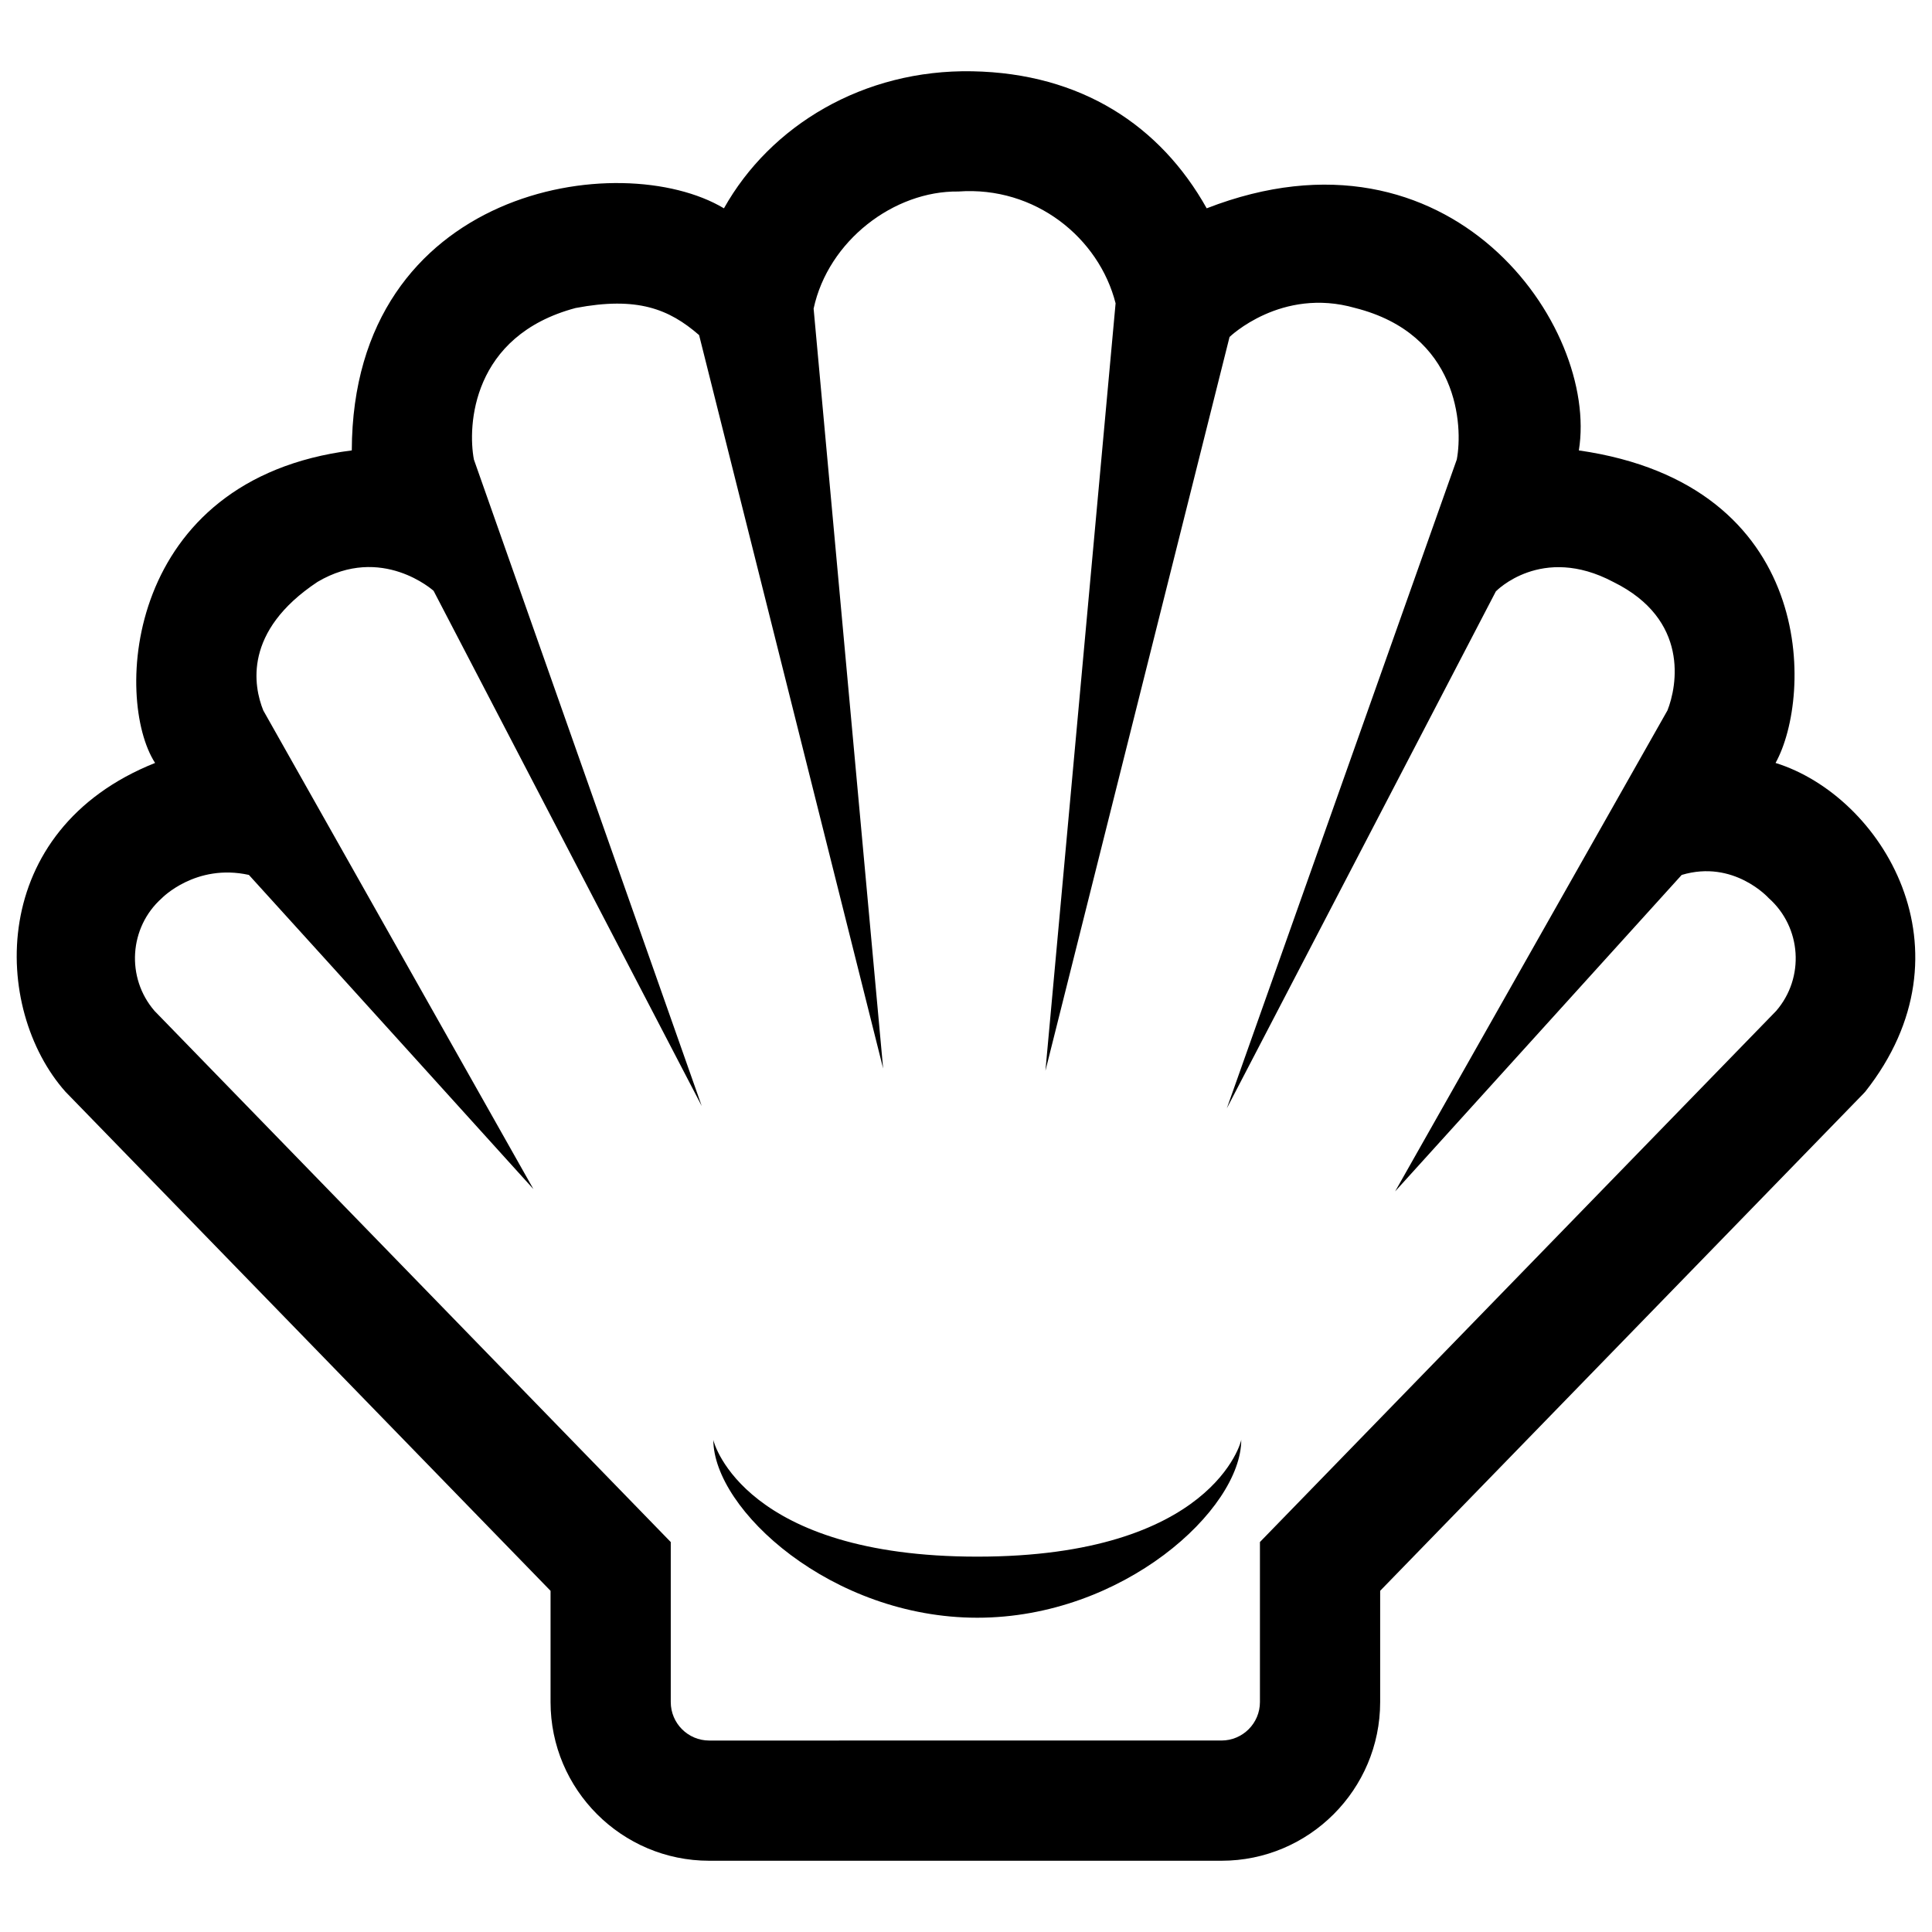 <?xml version="1.0" encoding="UTF-8"?>
<!-- Uploaded to: SVG Repo, www.svgrepo.com, Generator: SVG Repo Mixer Tools -->
<svg width="800px" height="800px" version="1.1" viewBox="144 144 512 512" xmlns="http://www.w3.org/2000/svg">
 <defs>
  <clipPath id="a">
   <path d="m148.09 162h503.81v476h-503.81z"/>
  </clipPath>
 </defs>
 <g clip-path="url(#a)">
  <path d="m614.54 346.19c9.84-17.734 11.094-73.734-52.129-82.828 5.352-32.898-33.93-89.309-98.625-64.156-12.281-21.938-33.277-35.781-62.121-36.316-28.844-0.539-53.52 14.379-65.812 36.316-27.391-16.375-98.43-5.512-98.625 64.156-60.184 7.641-63.09 65.875-52.129 82.828-44.617 17.785-43.242 65.199-23.758 87.125l128.56 132.27v29.477c0 23.191 18.863 42.055 42.043 42.055h135.77c23.184 0 42.043-18.863 42.043-42.055v-29.484l128.07-131.75 0.484-0.52c29.527-37.363 4.457-78.32-23.777-87.121zm0.156 65.723-136.8 140.74v42.41c0 5.617-4.566 10.191-10.184 10.191l-135.77 0.004c-5.617 0-10.184-4.574-10.184-10.191v-42.406l-136.8-140.75c-7.613-8.797-6.75-22.152 1.914-29.871 0 0 8.977-9.289 23.09-6.176 20.152 22.164 75.398 83.258 75.398 83.258l-71.594-126.86c-2.551-6.394-5.375-20.938 14.367-34.047 17.027-10.082 30.773 2.363 30.773 2.363l71.059 136.53-60.375-171.32c-1.691-8.871-0.613-32.812 26.945-40.16 16.324-3.102 24.754 0.238 32.734 7.176l48.773 194.36-18.426-201.38c3.883-18.043 21.355-31.258 38.363-31.031 20.391-1.477 37.273 12.332 41.664 29.629l-18.594 203.38 48.793-194.46s13.723-13.289 33.273-7.684c27.453 6.926 28.641 31.285 26.945 40.168l-60.938 171.93 71.293-136.99s12.09-12.59 31.117-2.504c20.258 9.969 16.902 27.648 14.363 34.043l-72.172 127.47 75.938-83.863c13.824-4.16 23.062 6.137 23.062 6.137 8.727 7.754 9.582 21.105 1.973 29.906zm-141.75 113.64c0 18.5-31.332 47.16-69.953 47.16-38.605 0-69.914-28.633-69.953-47.125 0.16 1.125 8.629 30.938 69.953 30.938 62.41 0 70.02-30.68 69.953-30.973z"/>
 </g>
</svg>